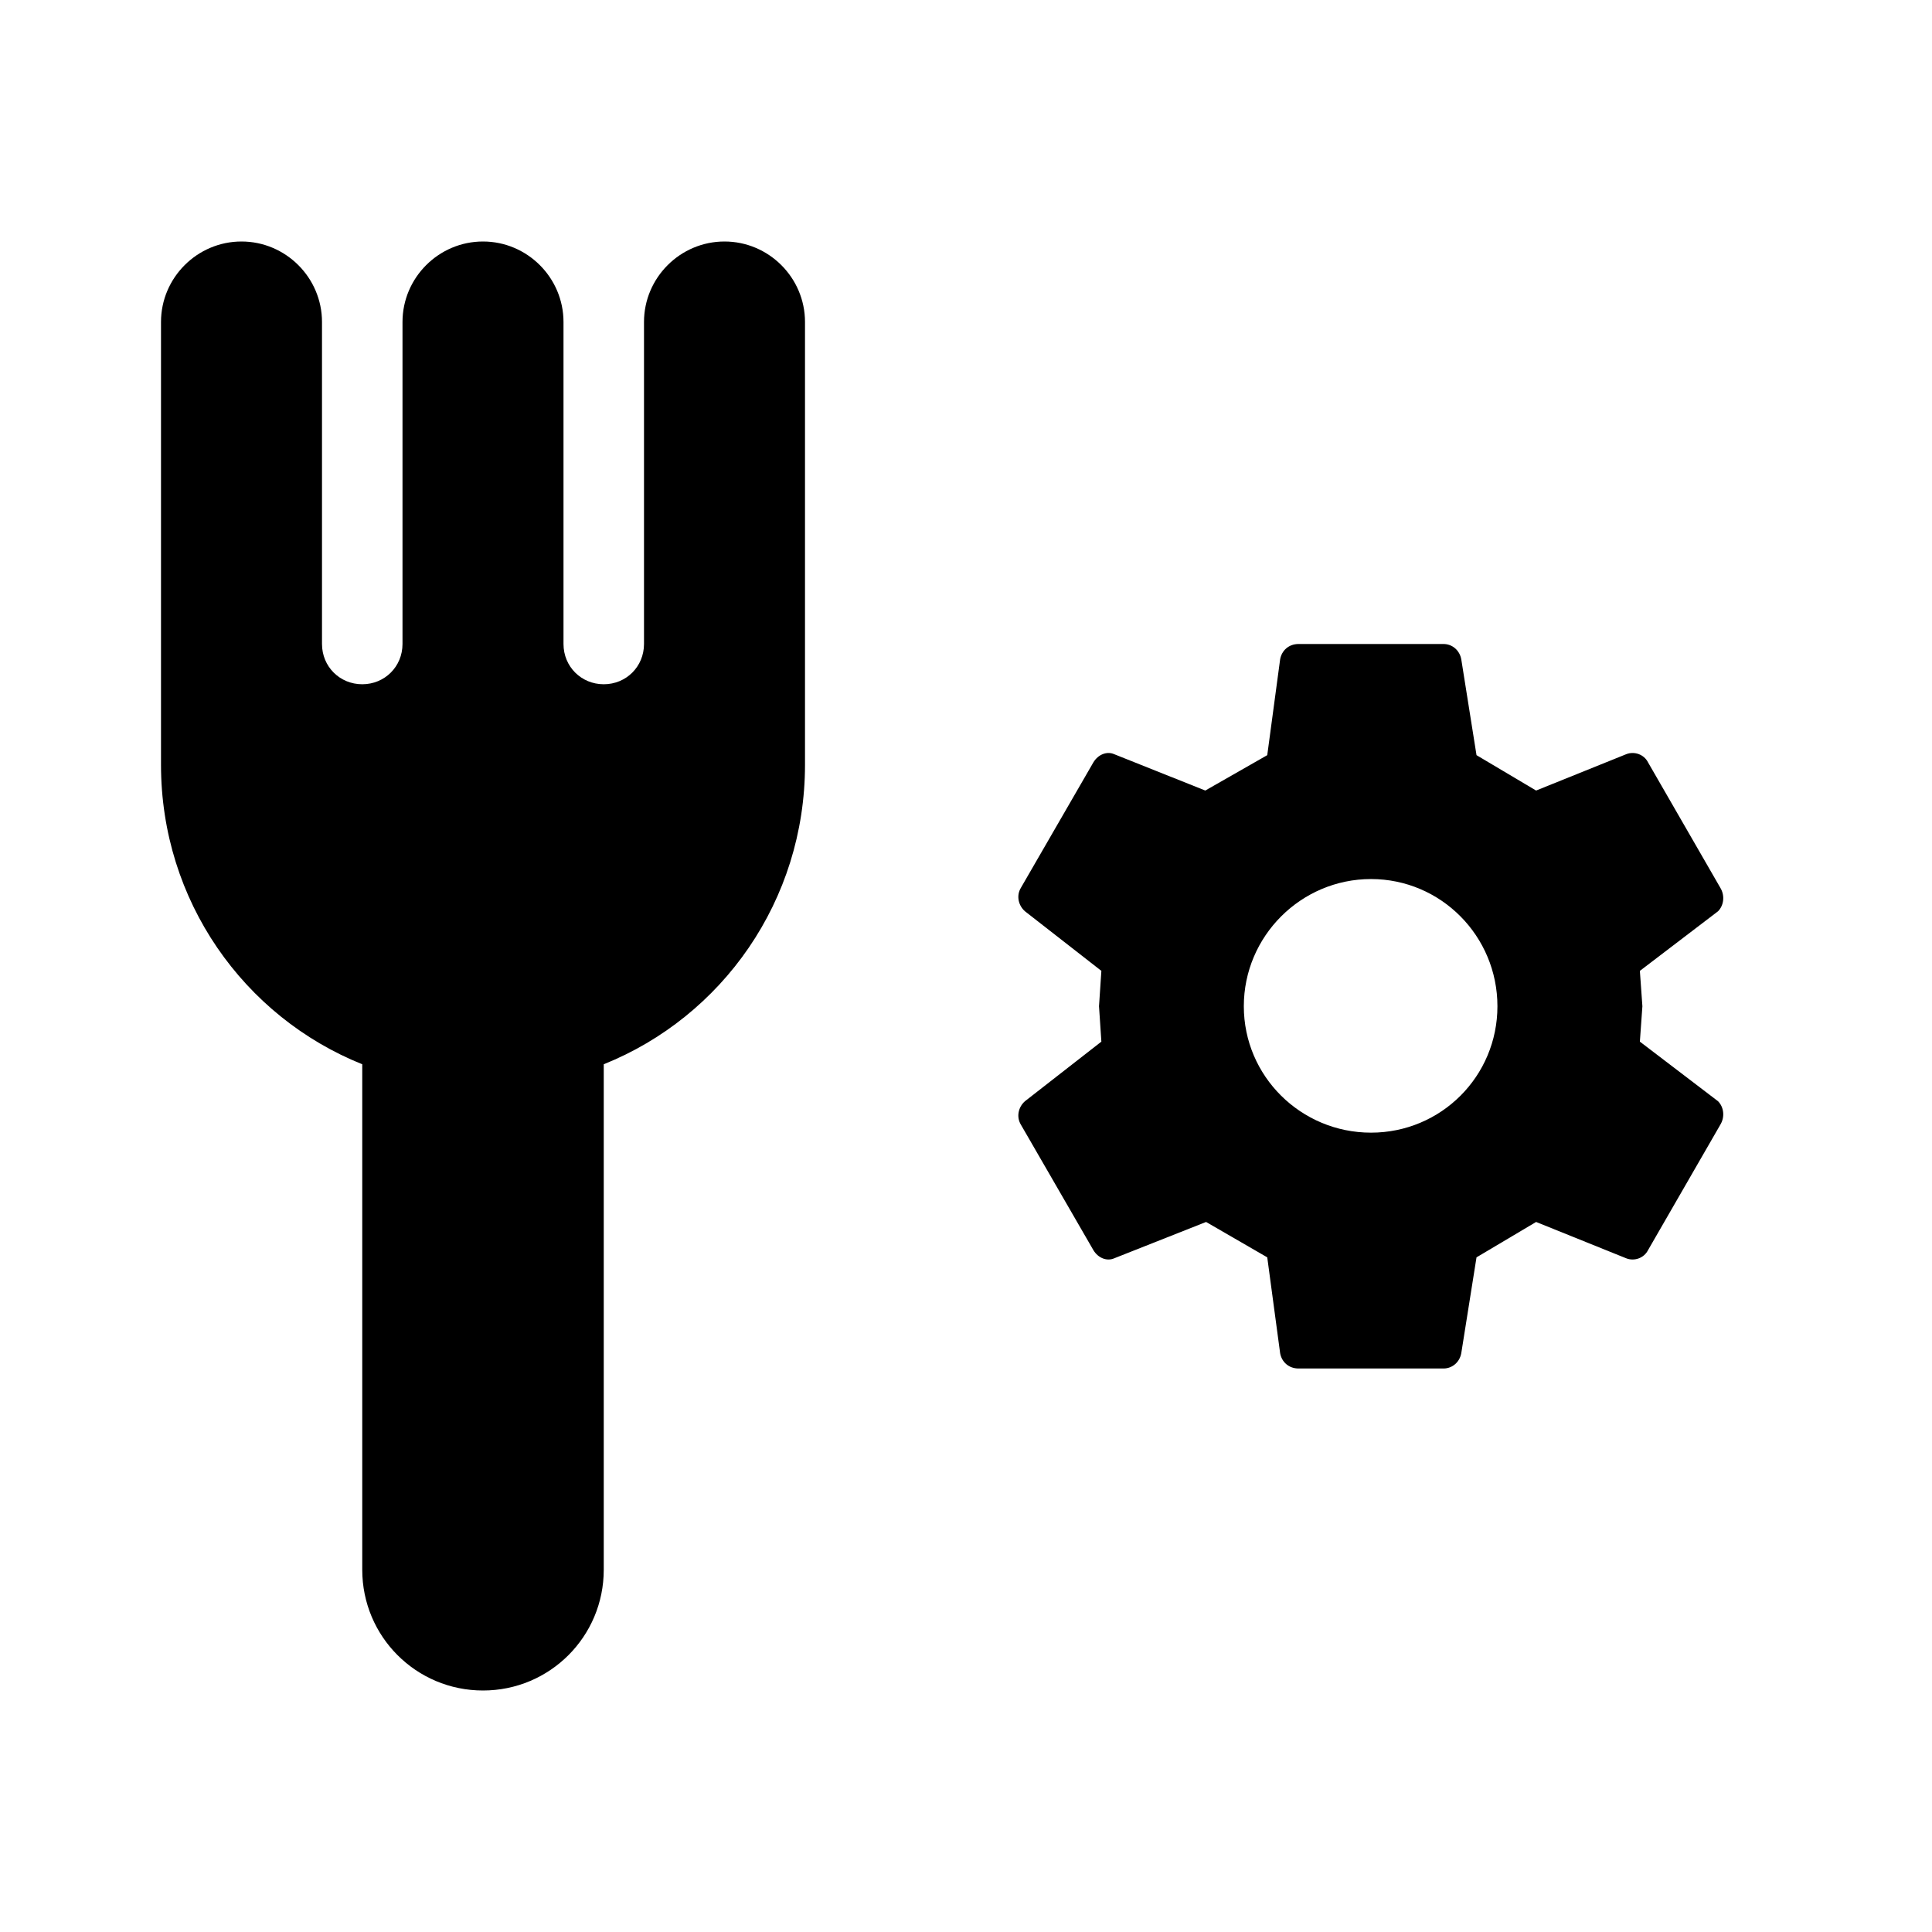 <svg width="150" height="150" viewBox="0 0 150 150" fill="none" xmlns="http://www.w3.org/2000/svg">
<g clip-path="url(#clip0_1738_5491)">
<path d="M18.75 18.75C15.312 18.75 12.5 21.562 12.5 25V50V59.375C12.5 69.938 18.938 78.942 28.125 82.629V121.875C28.125 127.062 32.312 131.25 37.5 131.25C42.688 131.25 46.875 127.062 46.875 121.875V82.629C56.062 78.942 62.5 69.938 62.5 59.375V50V25C62.5 21.562 59.688 18.75 56.25 18.75C52.812 18.75 50 21.562 50 25V50C50 51.75 48.625 53.125 46.875 53.125C45.125 53.125 43.75 51.75 43.75 50V25C43.75 21.562 40.938 18.75 37.5 18.75C34.062 18.75 31.25 21.562 31.25 25V50C31.25 51.75 29.875 53.125 28.125 53.125C26.375 53.125 25 51.75 25 50V25C25 21.562 22.188 18.75 18.75 18.75ZM100.818 50C100.068 50 99.515 50.497 99.39 51.184L98.389 58.63L93.579 61.377L86.511 58.557C85.949 58.307 85.263 58.567 84.888 59.192L79.26 68.933C78.885 69.558 79.078 70.314 79.578 70.752L85.51 75.378L85.327 78.125L85.51 80.872L79.578 85.498C79.078 85.936 78.885 86.692 79.26 87.317L84.888 97.058C85.263 97.683 85.949 97.943 86.511 97.693L93.64 94.873L98.389 97.62L99.39 105.066C99.515 105.753 100.068 106.25 100.818 106.25H112.073C112.76 106.25 113.327 105.753 113.452 105.066L114.636 97.62L119.263 94.873L126.257 97.693C126.882 97.943 127.642 97.683 127.954 97.058L133.569 87.317C133.944 86.692 133.824 85.936 133.386 85.498L127.319 80.872L127.515 78.125L127.319 75.378L133.386 70.752C133.824 70.314 133.944 69.558 133.569 68.933L127.954 59.192C127.642 58.567 126.882 58.307 126.257 58.557L119.263 61.377L114.636 58.63L113.452 51.184C113.327 50.497 112.76 50 112.073 50H100.818ZM106.445 68.249C111.883 68.249 116.26 72.688 116.26 78.125C116.26 83.562 111.883 87.939 106.445 87.939C101.008 87.939 96.57 83.562 96.57 78.125C96.57 72.688 101.008 68.249 106.445 68.249Z" fill="black"/>
</g>
<defs>
<clipPath id="clip0_1738_5491">
<rect width="150" height="150" fill="white"/>
</clipPath>
</defs>
</svg>
